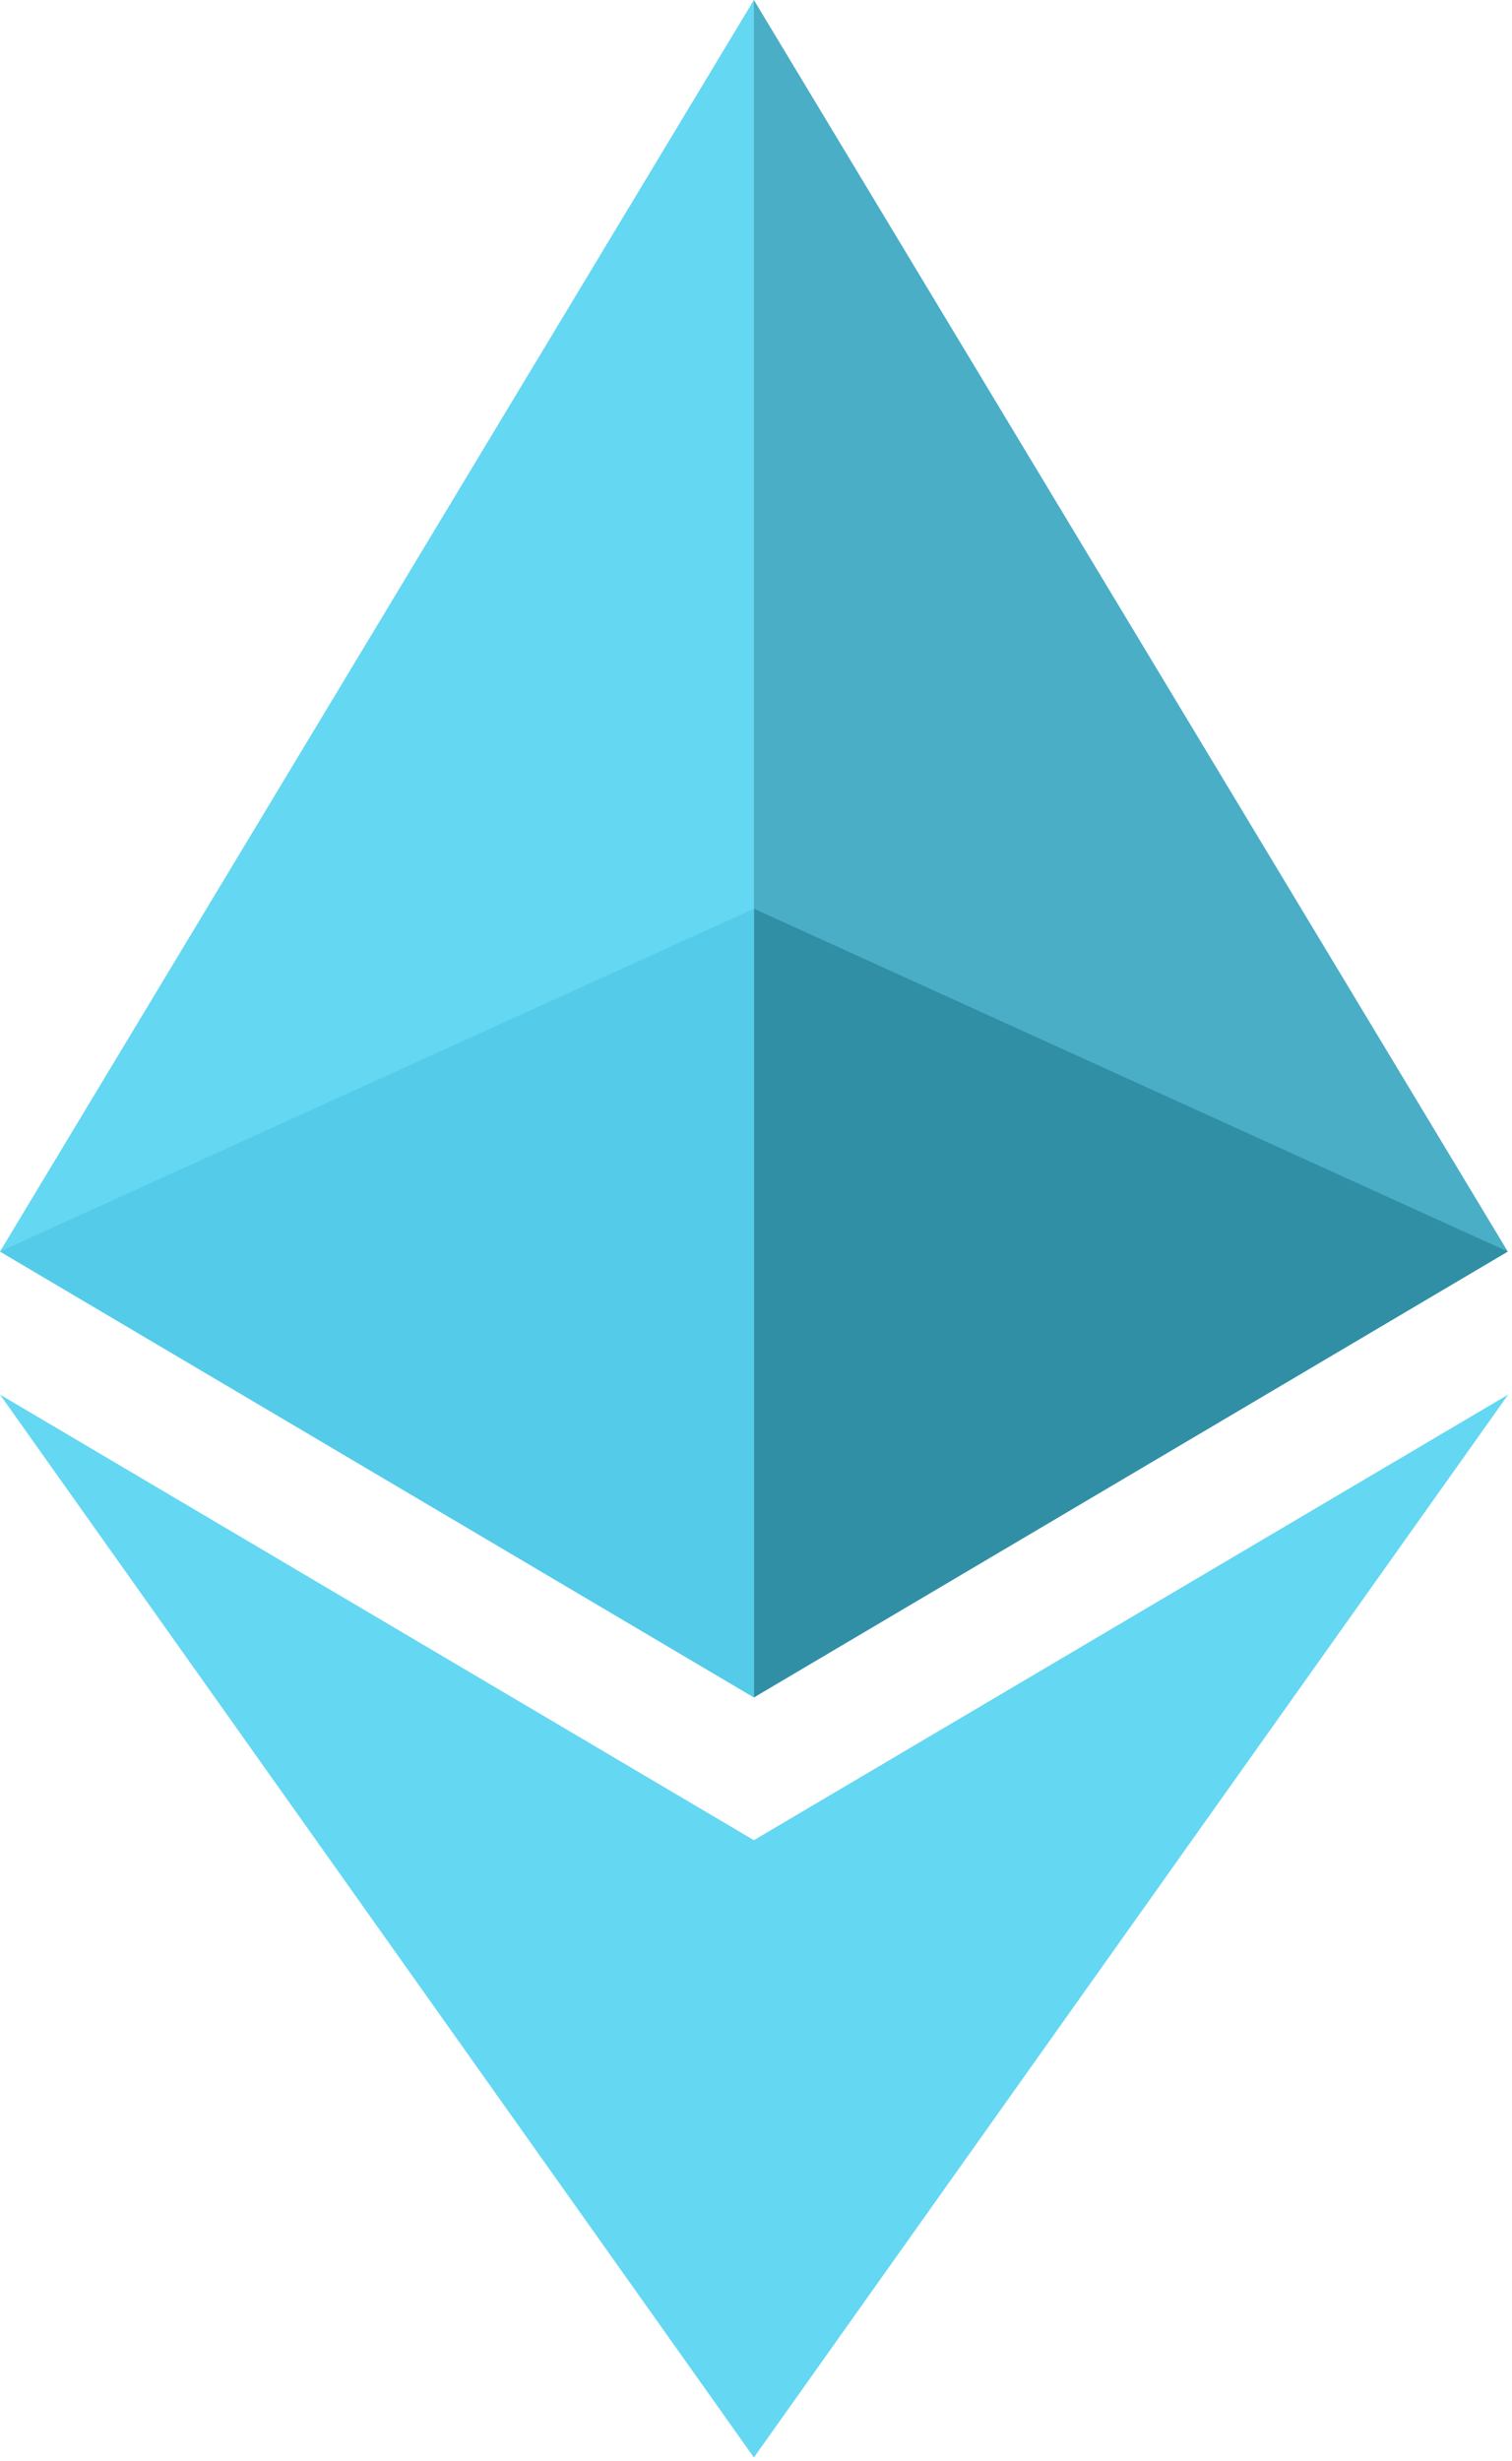 <?xml version="1.0" encoding="UTF-8"?> <svg xmlns="http://www.w3.org/2000/svg" width="252" height="410" viewBox="0 0 252 410" fill="none"><g clip-path="url(#clip0_6013_65)"><path d="M125.649 0L122.902 9.329V280.011L125.649 282.751L251.294 208.481L125.649 0Z" fill="#4AAEC6"></path><path d="M125.648 0L0 208.481L125.648 282.751V151.369V0Z" fill="#64D7F2"></path><path d="M125.648 306.54L124.1 308.428V404.848L125.648 409.367L251.369 232.309L125.648 306.54Z" fill="#64D7F2"></path><path d="M125.648 409.367V306.54L0 232.309L125.648 409.367Z" fill="#64D7F2"></path><path d="M125.648 282.751L251.293 208.481L125.648 151.369V282.751Z" fill="#318FA5"></path><path d="M0 208.481L125.648 282.751V151.369L0 208.481Z" fill="#54CCE9"></path></g><defs><clipPath id="clip0_6013_65"><rect width="251.37" height="409.37" fill="white"></rect></clipPath></defs></svg> 